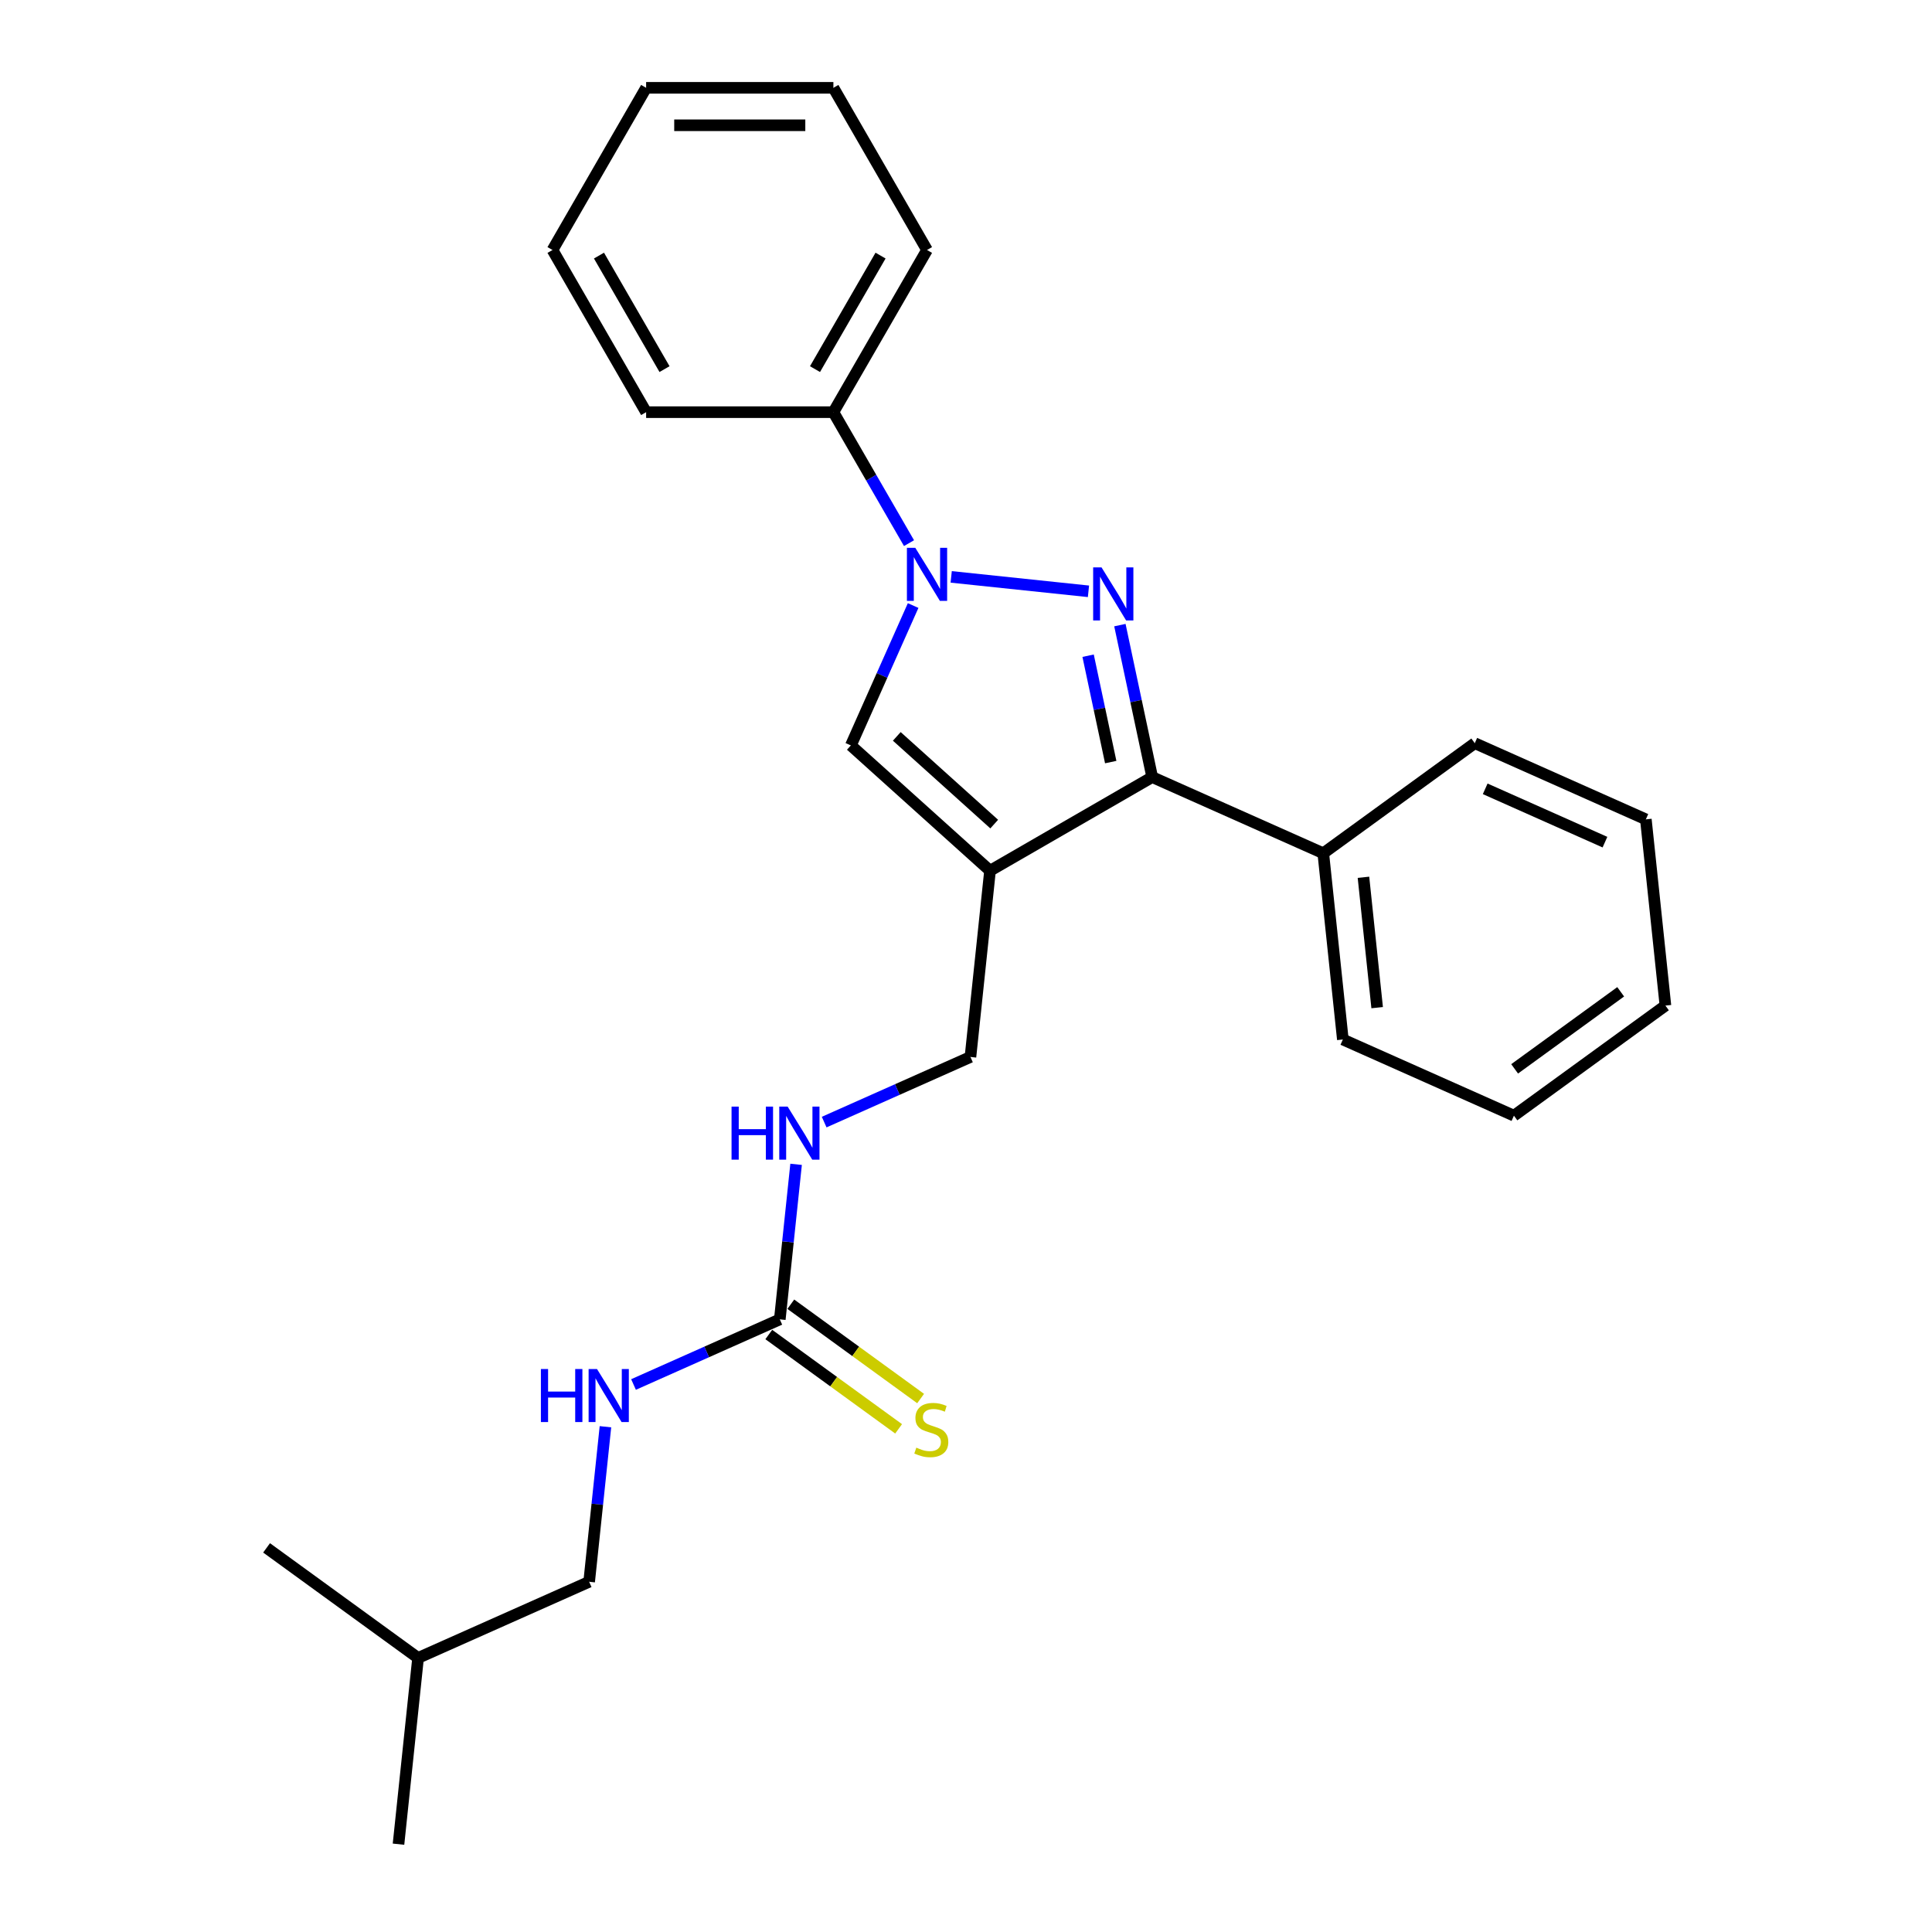 <?xml version='1.0' encoding='iso-8859-1'?>
<svg version='1.1' baseProfile='full'
              xmlns='http://www.w3.org/2000/svg'
                      xmlns:rdkit='http://www.rdkit.org/xml'
                      xmlns:xlink='http://www.w3.org/1999/xlink'
                  xml:space='preserve'
width='1000px' height='1000px' viewBox='0 0 1000 1000'>
<!-- END OF HEADER -->
<rect style='opacity:1.0;fill:#FFFFFF;stroke:none' width='1000' height='1000' x='0' y='0'> </rect>
<path class='bond-1' d='M 563.391,306.063 L 492.338,298.595' style='fill:none;fill-rule:evenodd;stroke:#0000FF;stroke-width:6px;stroke-linecap:butt;stroke-linejoin:miter;stroke-opacity:1' />
<path class='bond-2' d='M 579.657,323.56 L 588.017,362.891' style='fill:none;fill-rule:evenodd;stroke:#0000FF;stroke-width:6px;stroke-linecap:butt;stroke-linejoin:miter;stroke-opacity:1' />
<path class='bond-2' d='M 588.017,362.891 L 596.377,402.222' style='fill:none;fill-rule:evenodd;stroke:#000000;stroke-width:6px;stroke-linecap:butt;stroke-linejoin:miter;stroke-opacity:1' />
<path class='bond-2' d='M 563.203,339.39 L 569.055,366.922' style='fill:none;fill-rule:evenodd;stroke:#0000FF;stroke-width:6px;stroke-linecap:butt;stroke-linejoin:miter;stroke-opacity:1' />
<path class='bond-2' d='M 569.055,366.922 L 574.907,394.453' style='fill:none;fill-rule:evenodd;stroke:#000000;stroke-width:6px;stroke-linecap:butt;stroke-linejoin:miter;stroke-opacity:1' />
<path class='bond-0' d='M 512.435,450.686 L 596.377,402.222' style='fill:none;fill-rule:evenodd;stroke:#000000;stroke-width:6px;stroke-linecap:butt;stroke-linejoin:miter;stroke-opacity:1' />
<path class='bond-5' d='M 512.435,450.686 L 502.303,547.083' style='fill:none;fill-rule:evenodd;stroke:#000000;stroke-width:6px;stroke-linecap:butt;stroke-linejoin:miter;stroke-opacity:1' />
<path class='bond-25' d='M 512.435,450.686 L 440.403,385.828' style='fill:none;fill-rule:evenodd;stroke:#000000;stroke-width:6px;stroke-linecap:butt;stroke-linejoin:miter;stroke-opacity:1' />
<path class='bond-25' d='M 514.601,426.551 L 464.179,381.151' style='fill:none;fill-rule:evenodd;stroke:#000000;stroke-width:6px;stroke-linecap:butt;stroke-linejoin:miter;stroke-opacity:1' />
<path class='bond-3' d='M 472.638,313.429 L 456.521,349.629' style='fill:none;fill-rule:evenodd;stroke:#0000FF;stroke-width:6px;stroke-linecap:butt;stroke-linejoin:miter;stroke-opacity:1' />
<path class='bond-3' d='M 456.521,349.629 L 440.403,385.828' style='fill:none;fill-rule:evenodd;stroke:#000000;stroke-width:6px;stroke-linecap:butt;stroke-linejoin:miter;stroke-opacity:1' />
<path class='bond-8' d='M 470.504,281.132 L 450.934,247.235' style='fill:none;fill-rule:evenodd;stroke:#0000FF;stroke-width:6px;stroke-linecap:butt;stroke-linejoin:miter;stroke-opacity:1' />
<path class='bond-8' d='M 450.934,247.235 L 431.363,213.338' style='fill:none;fill-rule:evenodd;stroke:#000000;stroke-width:6px;stroke-linecap:butt;stroke-linejoin:miter;stroke-opacity:1' />
<path class='bond-10' d='M 596.377,402.222 L 684.925,441.646' style='fill:none;fill-rule:evenodd;stroke:#000000;stroke-width:6px;stroke-linecap:butt;stroke-linejoin:miter;stroke-opacity:1' />
<path class='bond-4' d='M 403.623,682.904 L 407.841,642.779' style='fill:none;fill-rule:evenodd;stroke:#000000;stroke-width:6px;stroke-linecap:butt;stroke-linejoin:miter;stroke-opacity:1' />
<path class='bond-4' d='M 407.841,642.779 L 412.058,602.655' style='fill:none;fill-rule:evenodd;stroke:#0000FF;stroke-width:6px;stroke-linecap:butt;stroke-linejoin:miter;stroke-opacity:1' />
<path class='bond-7' d='M 397.926,690.745 L 431.522,715.154' style='fill:none;fill-rule:evenodd;stroke:#000000;stroke-width:6px;stroke-linecap:butt;stroke-linejoin:miter;stroke-opacity:1' />
<path class='bond-7' d='M 431.522,715.154 L 465.118,739.563' style='fill:none;fill-rule:evenodd;stroke:#CCCC00;stroke-width:6px;stroke-linecap:butt;stroke-linejoin:miter;stroke-opacity:1' />
<path class='bond-7' d='M 409.321,675.062 L 442.917,699.471' style='fill:none;fill-rule:evenodd;stroke:#000000;stroke-width:6px;stroke-linecap:butt;stroke-linejoin:miter;stroke-opacity:1' />
<path class='bond-7' d='M 442.917,699.471 L 476.513,723.88' style='fill:none;fill-rule:evenodd;stroke:#CCCC00;stroke-width:6px;stroke-linecap:butt;stroke-linejoin:miter;stroke-opacity:1' />
<path class='bond-9' d='M 403.623,682.904 L 365.766,699.759' style='fill:none;fill-rule:evenodd;stroke:#000000;stroke-width:6px;stroke-linecap:butt;stroke-linejoin:miter;stroke-opacity:1' />
<path class='bond-9' d='M 365.766,699.759 L 327.909,716.614' style='fill:none;fill-rule:evenodd;stroke:#0000FF;stroke-width:6px;stroke-linecap:butt;stroke-linejoin:miter;stroke-opacity:1' />
<path class='bond-6' d='M 502.303,547.083 L 464.446,563.938' style='fill:none;fill-rule:evenodd;stroke:#000000;stroke-width:6px;stroke-linecap:butt;stroke-linejoin:miter;stroke-opacity:1' />
<path class='bond-6' d='M 464.446,563.938 L 426.588,580.793' style='fill:none;fill-rule:evenodd;stroke:#0000FF;stroke-width:6px;stroke-linecap:butt;stroke-linejoin:miter;stroke-opacity:1' />
<path class='bond-12' d='M 431.363,213.338 L 479.827,129.397' style='fill:none;fill-rule:evenodd;stroke:#000000;stroke-width:6px;stroke-linecap:butt;stroke-linejoin:miter;stroke-opacity:1' />
<path class='bond-12' d='M 421.845,191.054 L 455.769,132.295' style='fill:none;fill-rule:evenodd;stroke:#000000;stroke-width:6px;stroke-linecap:butt;stroke-linejoin:miter;stroke-opacity:1' />
<path class='bond-13' d='M 431.363,213.338 L 334.436,213.338' style='fill:none;fill-rule:evenodd;stroke:#000000;stroke-width:6px;stroke-linecap:butt;stroke-linejoin:miter;stroke-opacity:1' />
<path class='bond-11' d='M 313.378,738.476 L 309.161,778.6' style='fill:none;fill-rule:evenodd;stroke:#0000FF;stroke-width:6px;stroke-linecap:butt;stroke-linejoin:miter;stroke-opacity:1' />
<path class='bond-11' d='M 309.161,778.6 L 304.944,818.725' style='fill:none;fill-rule:evenodd;stroke:#000000;stroke-width:6px;stroke-linecap:butt;stroke-linejoin:miter;stroke-opacity:1' />
<path class='bond-14' d='M 684.925,441.646 L 695.056,538.043' style='fill:none;fill-rule:evenodd;stroke:#000000;stroke-width:6px;stroke-linecap:butt;stroke-linejoin:miter;stroke-opacity:1' />
<path class='bond-14' d='M 705.724,454.079 L 712.816,521.557' style='fill:none;fill-rule:evenodd;stroke:#000000;stroke-width:6px;stroke-linecap:butt;stroke-linejoin:miter;stroke-opacity:1' />
<path class='bond-15' d='M 684.925,441.646 L 763.341,384.673' style='fill:none;fill-rule:evenodd;stroke:#000000;stroke-width:6px;stroke-linecap:butt;stroke-linejoin:miter;stroke-opacity:1' />
<path class='bond-16' d='M 304.944,818.725 L 216.396,858.149' style='fill:none;fill-rule:evenodd;stroke:#000000;stroke-width:6px;stroke-linecap:butt;stroke-linejoin:miter;stroke-opacity:1' />
<path class='bond-22' d='M 479.827,129.397 L 431.363,45.455' style='fill:none;fill-rule:evenodd;stroke:#000000;stroke-width:6px;stroke-linecap:butt;stroke-linejoin:miter;stroke-opacity:1' />
<path class='bond-21' d='M 334.436,213.338 L 285.972,129.397' style='fill:none;fill-rule:evenodd;stroke:#000000;stroke-width:6px;stroke-linecap:butt;stroke-linejoin:miter;stroke-opacity:1' />
<path class='bond-21' d='M 343.954,191.054 L 310.03,132.295' style='fill:none;fill-rule:evenodd;stroke:#000000;stroke-width:6px;stroke-linecap:butt;stroke-linejoin:miter;stroke-opacity:1' />
<path class='bond-20' d='M 695.056,538.043 L 783.604,577.467' style='fill:none;fill-rule:evenodd;stroke:#000000;stroke-width:6px;stroke-linecap:butt;stroke-linejoin:miter;stroke-opacity:1' />
<path class='bond-19' d='M 763.341,384.673 L 851.889,424.097' style='fill:none;fill-rule:evenodd;stroke:#000000;stroke-width:6px;stroke-linecap:butt;stroke-linejoin:miter;stroke-opacity:1' />
<path class='bond-19' d='M 768.738,408.296 L 830.722,435.893' style='fill:none;fill-rule:evenodd;stroke:#000000;stroke-width:6px;stroke-linecap:butt;stroke-linejoin:miter;stroke-opacity:1' />
<path class='bond-17' d='M 216.396,858.149 L 206.264,954.545' style='fill:none;fill-rule:evenodd;stroke:#000000;stroke-width:6px;stroke-linecap:butt;stroke-linejoin:miter;stroke-opacity:1' />
<path class='bond-18' d='M 216.396,858.149 L 137.979,801.176' style='fill:none;fill-rule:evenodd;stroke:#000000;stroke-width:6px;stroke-linecap:butt;stroke-linejoin:miter;stroke-opacity:1' />
<path class='bond-23' d='M 851.889,424.097 L 862.021,520.494' style='fill:none;fill-rule:evenodd;stroke:#000000;stroke-width:6px;stroke-linecap:butt;stroke-linejoin:miter;stroke-opacity:1' />
<path class='bond-26' d='M 783.604,577.467 L 862.021,520.494' style='fill:none;fill-rule:evenodd;stroke:#000000;stroke-width:6px;stroke-linecap:butt;stroke-linejoin:miter;stroke-opacity:1' />
<path class='bond-26' d='M 783.972,553.238 L 838.864,513.357' style='fill:none;fill-rule:evenodd;stroke:#000000;stroke-width:6px;stroke-linecap:butt;stroke-linejoin:miter;stroke-opacity:1' />
<path class='bond-24' d='M 285.972,129.397 L 334.436,45.455' style='fill:none;fill-rule:evenodd;stroke:#000000;stroke-width:6px;stroke-linecap:butt;stroke-linejoin:miter;stroke-opacity:1' />
<path class='bond-27' d='M 431.363,45.455 L 334.436,45.455' style='fill:none;fill-rule:evenodd;stroke:#000000;stroke-width:6px;stroke-linecap:butt;stroke-linejoin:miter;stroke-opacity:1' />
<path class='bond-27' d='M 416.824,64.84 L 348.975,64.84' style='fill:none;fill-rule:evenodd;stroke:#000000;stroke-width:6px;stroke-linecap:butt;stroke-linejoin:miter;stroke-opacity:1' />
<path  class='atom-0' d='M 570.157 293.687
L 579.151 308.226
Q 580.043 309.661, 581.478 312.259
Q 582.912 314.856, 582.99 315.011
L 582.99 293.687
L 586.634 293.687
L 586.634 321.137
L 582.874 321.137
L 573.219 305.241
Q 572.095 303.38, 570.893 301.248
Q 569.73 299.115, 569.381 298.456
L 569.381 321.137
L 565.814 321.137
L 565.814 293.687
L 570.157 293.687
' fill='#0000FF'/>
<path  class='atom-2' d='M 473.76 283.555
L 482.755 298.095
Q 483.646 299.529, 485.081 302.127
Q 486.515 304.724, 486.593 304.88
L 486.593 283.555
L 490.237 283.555
L 490.237 311.005
L 486.477 311.005
L 476.823 295.109
Q 475.698 293.248, 474.496 291.116
Q 473.333 288.983, 472.984 288.324
L 472.984 311.005
L 469.417 311.005
L 469.417 283.555
L 473.76 283.555
' fill='#0000FF'/>
<path  class='atom-7' d='M 378.648 572.782
L 382.37 572.782
L 382.37 584.452
L 396.405 584.452
L 396.405 572.782
L 400.127 572.782
L 400.127 600.232
L 396.405 600.232
L 396.405 587.554
L 382.37 587.554
L 382.37 600.232
L 378.648 600.232
L 378.648 572.782
' fill='#0000FF'/>
<path  class='atom-7' d='M 407.687 572.782
L 416.682 587.321
Q 417.574 588.755, 419.009 591.353
Q 420.443 593.951, 420.521 594.106
L 420.521 572.782
L 424.165 572.782
L 424.165 600.232
L 420.404 600.232
L 410.75 584.336
Q 409.626 582.475, 408.424 580.342
Q 407.261 578.21, 406.912 577.551
L 406.912 600.232
L 403.345 600.232
L 403.345 572.782
L 407.687 572.782
' fill='#0000FF'/>
<path  class='atom-8' d='M 474.285 749.298
Q 474.596 749.414, 475.875 749.957
Q 477.154 750.5, 478.55 750.849
Q 479.985 751.159, 481.38 751.159
Q 483.978 751.159, 485.49 749.918
Q 487.002 748.639, 487.002 746.429
Q 487.002 744.917, 486.227 743.986
Q 485.49 743.056, 484.327 742.552
Q 483.164 742.047, 481.225 741.466
Q 478.783 740.729, 477.309 740.031
Q 475.875 739.334, 474.828 737.86
Q 473.82 736.387, 473.82 733.906
Q 473.82 730.455, 476.146 728.323
Q 478.511 726.19, 483.164 726.19
Q 486.343 726.19, 489.949 727.702
L 489.057 730.688
Q 485.762 729.331, 483.28 729.331
Q 480.605 729.331, 479.132 730.455
Q 477.658 731.541, 477.697 733.44
Q 477.697 734.914, 478.434 735.805
Q 479.209 736.697, 480.295 737.201
Q 481.419 737.705, 483.28 738.287
Q 485.762 739.062, 487.235 739.838
Q 488.708 740.613, 489.755 742.203
Q 490.841 743.753, 490.841 746.429
Q 490.841 750.228, 488.282 752.283
Q 485.762 754.299, 481.536 754.299
Q 479.093 754.299, 477.232 753.756
Q 475.41 753.252, 473.239 752.361
L 474.285 749.298
' fill='#CCCC00'/>
<path  class='atom-10' d='M 279.968 708.603
L 283.69 708.603
L 283.69 720.273
L 297.725 720.273
L 297.725 708.603
L 301.447 708.603
L 301.447 736.053
L 297.725 736.053
L 297.725 723.374
L 283.69 723.374
L 283.69 736.053
L 279.968 736.053
L 279.968 708.603
' fill='#0000FF'/>
<path  class='atom-10' d='M 309.008 708.603
L 318.003 723.142
Q 318.894 724.576, 320.329 727.174
Q 321.763 729.772, 321.841 729.927
L 321.841 708.603
L 325.485 708.603
L 325.485 736.053
L 321.725 736.053
L 312.071 720.156
Q 310.946 718.295, 309.744 716.163
Q 308.581 714.031, 308.232 713.372
L 308.232 736.053
L 304.665 736.053
L 304.665 708.603
L 309.008 708.603
' fill='#0000FF'/>
</svg>
